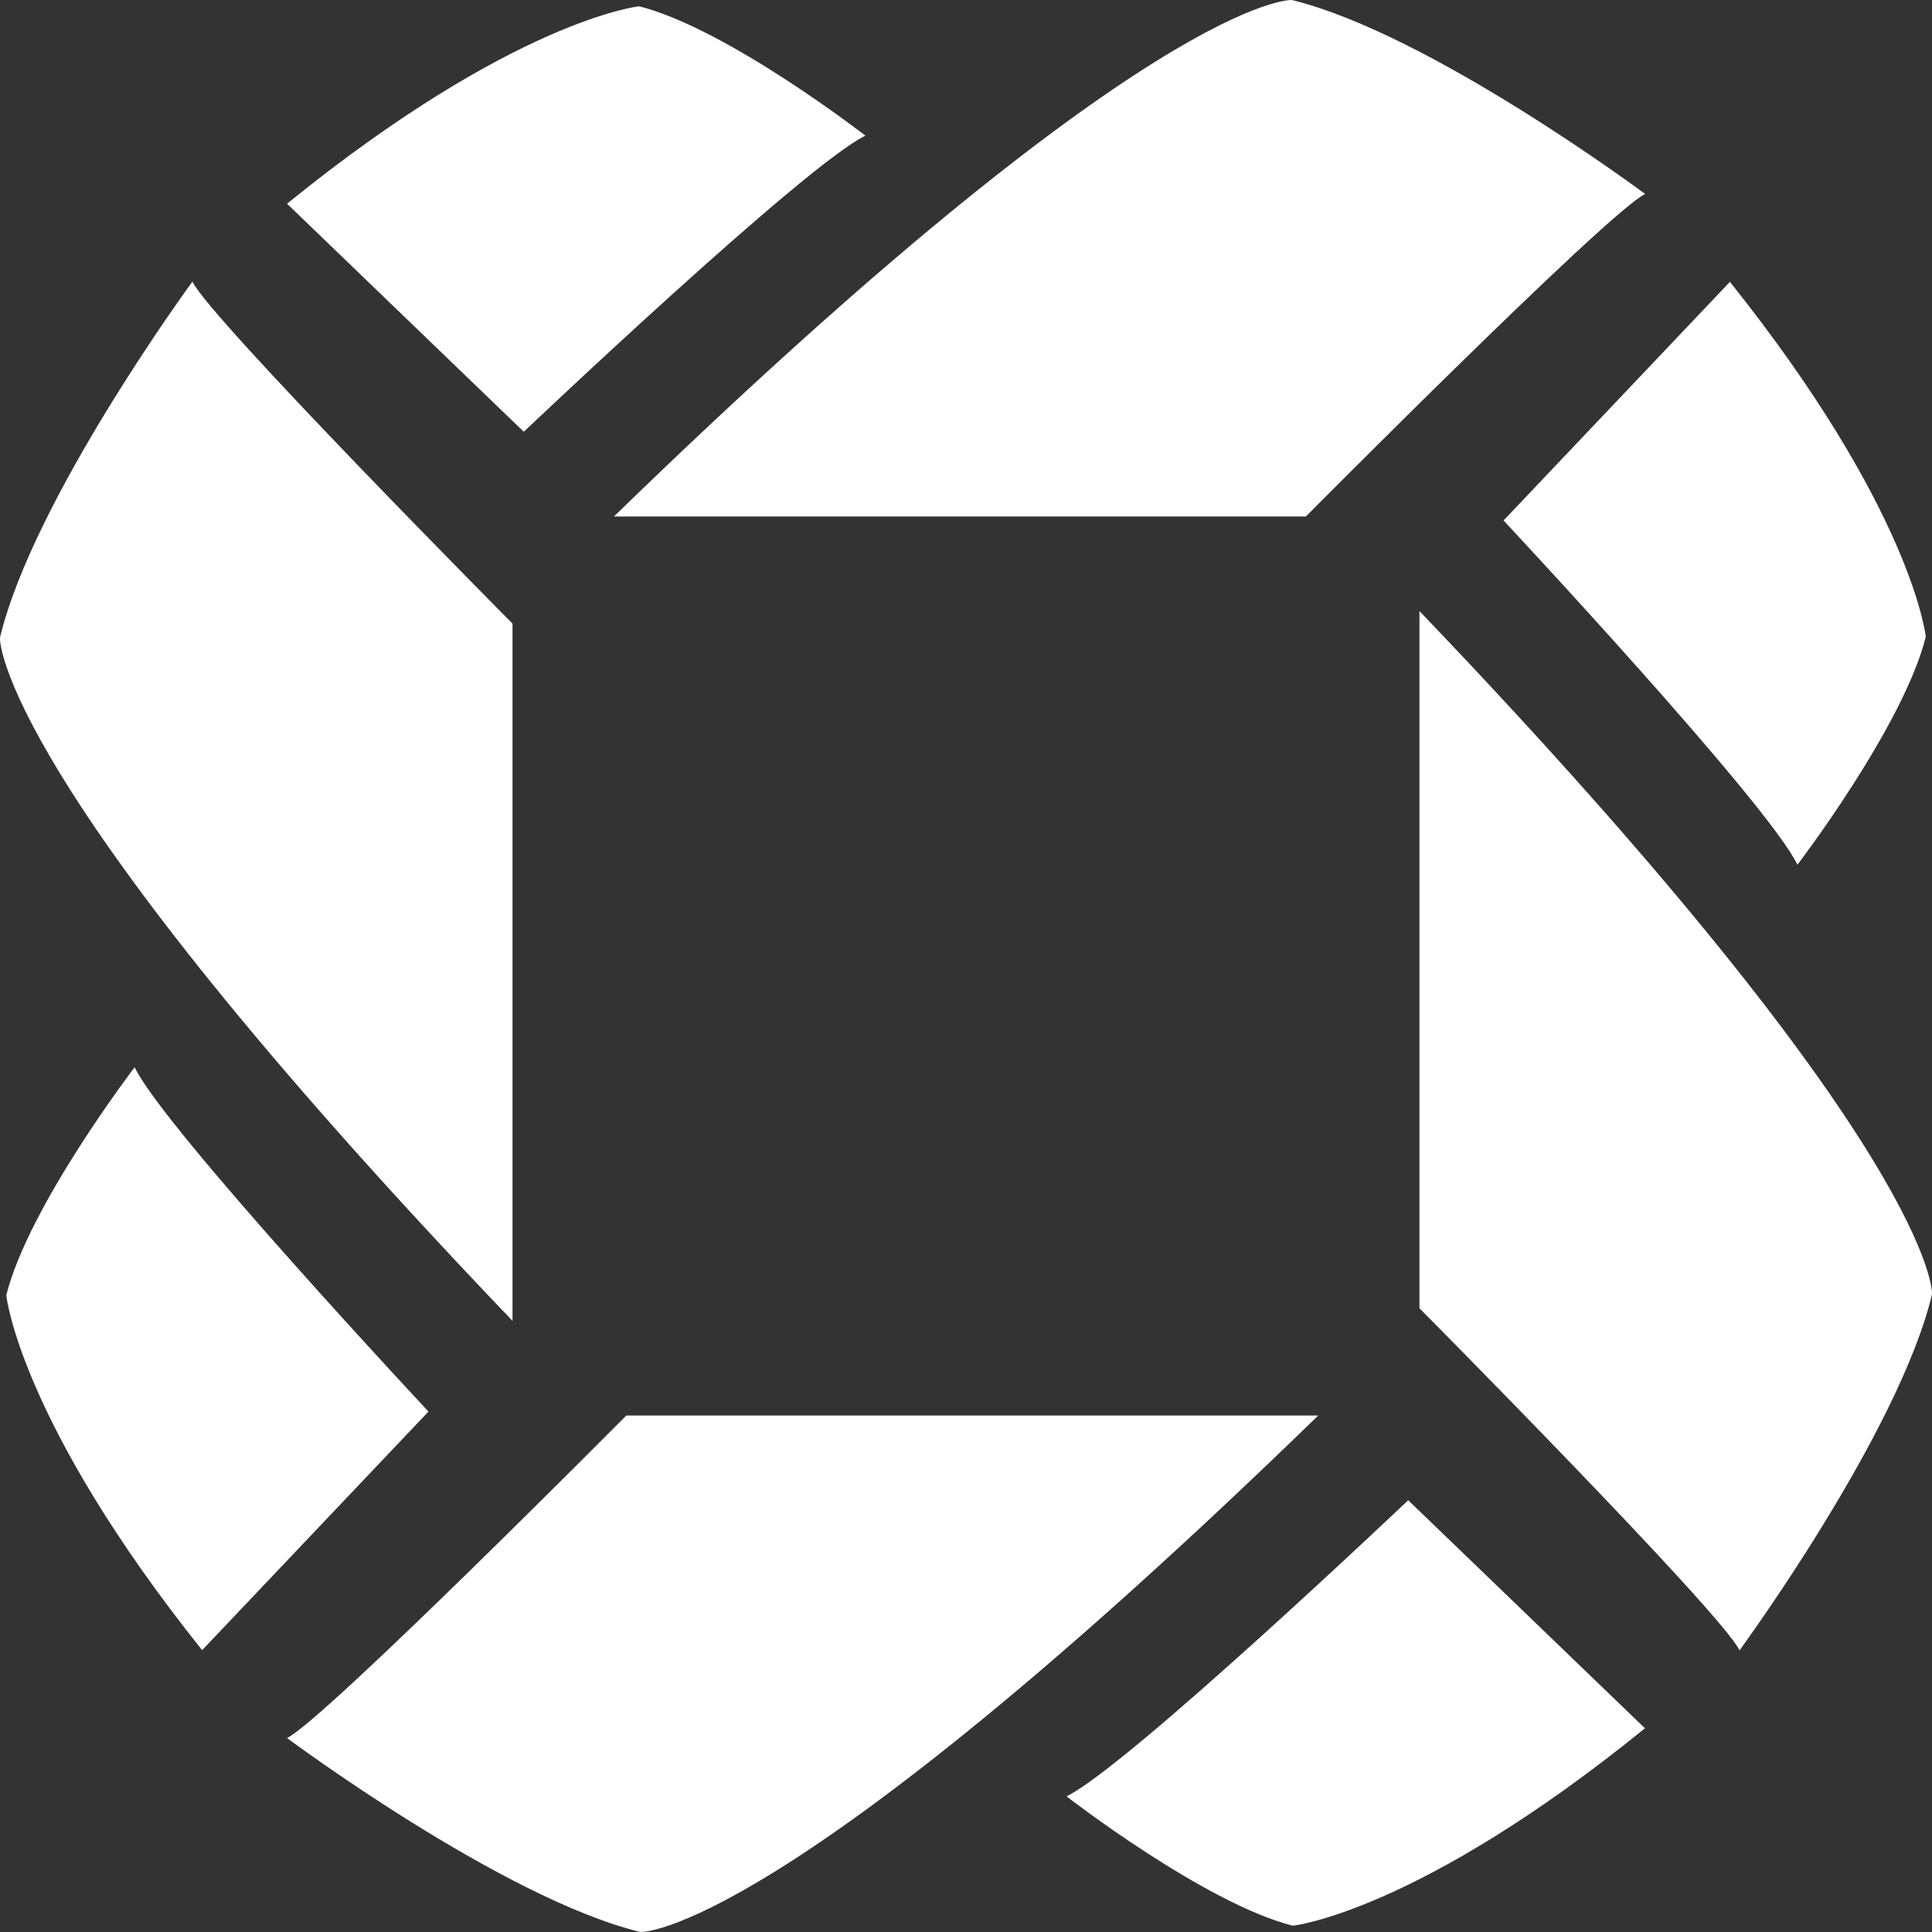 <svg xmlns="http://www.w3.org/2000/svg" width="32" height="32" fill="none"><rect width="100%" height="100%" fill="#333333" stroke="none"/><path fill="#fff" d="M21.629 8.555s5.011-5.05 5.62-5.342c0 0-3.564-2.656-5.853-3.213 0 0-2.303-.117-11.228 8.555h11.46ZM8.674 7.153s4.655-4.42 5.66-4.906c0 0-2.28-1.77-3.747-2.143 0 0-2.066.215-5.833 3.27l3.92 3.776v.003Zm1.7 16.292s-5.011 5.05-5.62 5.342c0 0 3.564 2.656 5.853 3.213 0 0 2.303.117 11.228-8.555h-11.46Zm12.952 1.402s-4.656 4.42-5.661 4.906c0 0 2.28 1.77 3.747 2.143 0 0 2.067-.215 5.834-3.27l-3.92-3.776v-.003ZM8.49 10.33S3.477 5.278 3.187 4.664c0 0-2.636 3.592-3.188 5.899 0 0-.116 2.32 8.49 11.315v-11.55ZM7.098 23.381S2.712 18.69 2.23 17.677c0 0-1.757 2.297-2.126 3.776 0 0 .212 2.082 3.244 5.879l3.747-3.95h.003Zm16.414-1.711s5.011 5.051 5.3 5.665c0 0 2.636-3.592 3.189-5.899 0 0 .116-2.32-8.49-11.315v11.55Zm1.39-13.051s4.386 4.691 4.869 5.704c0 0 1.757-2.297 2.126-3.776 0 0-.213-2.082-3.244-5.879l-3.747 3.95h-.004Z"/></svg>